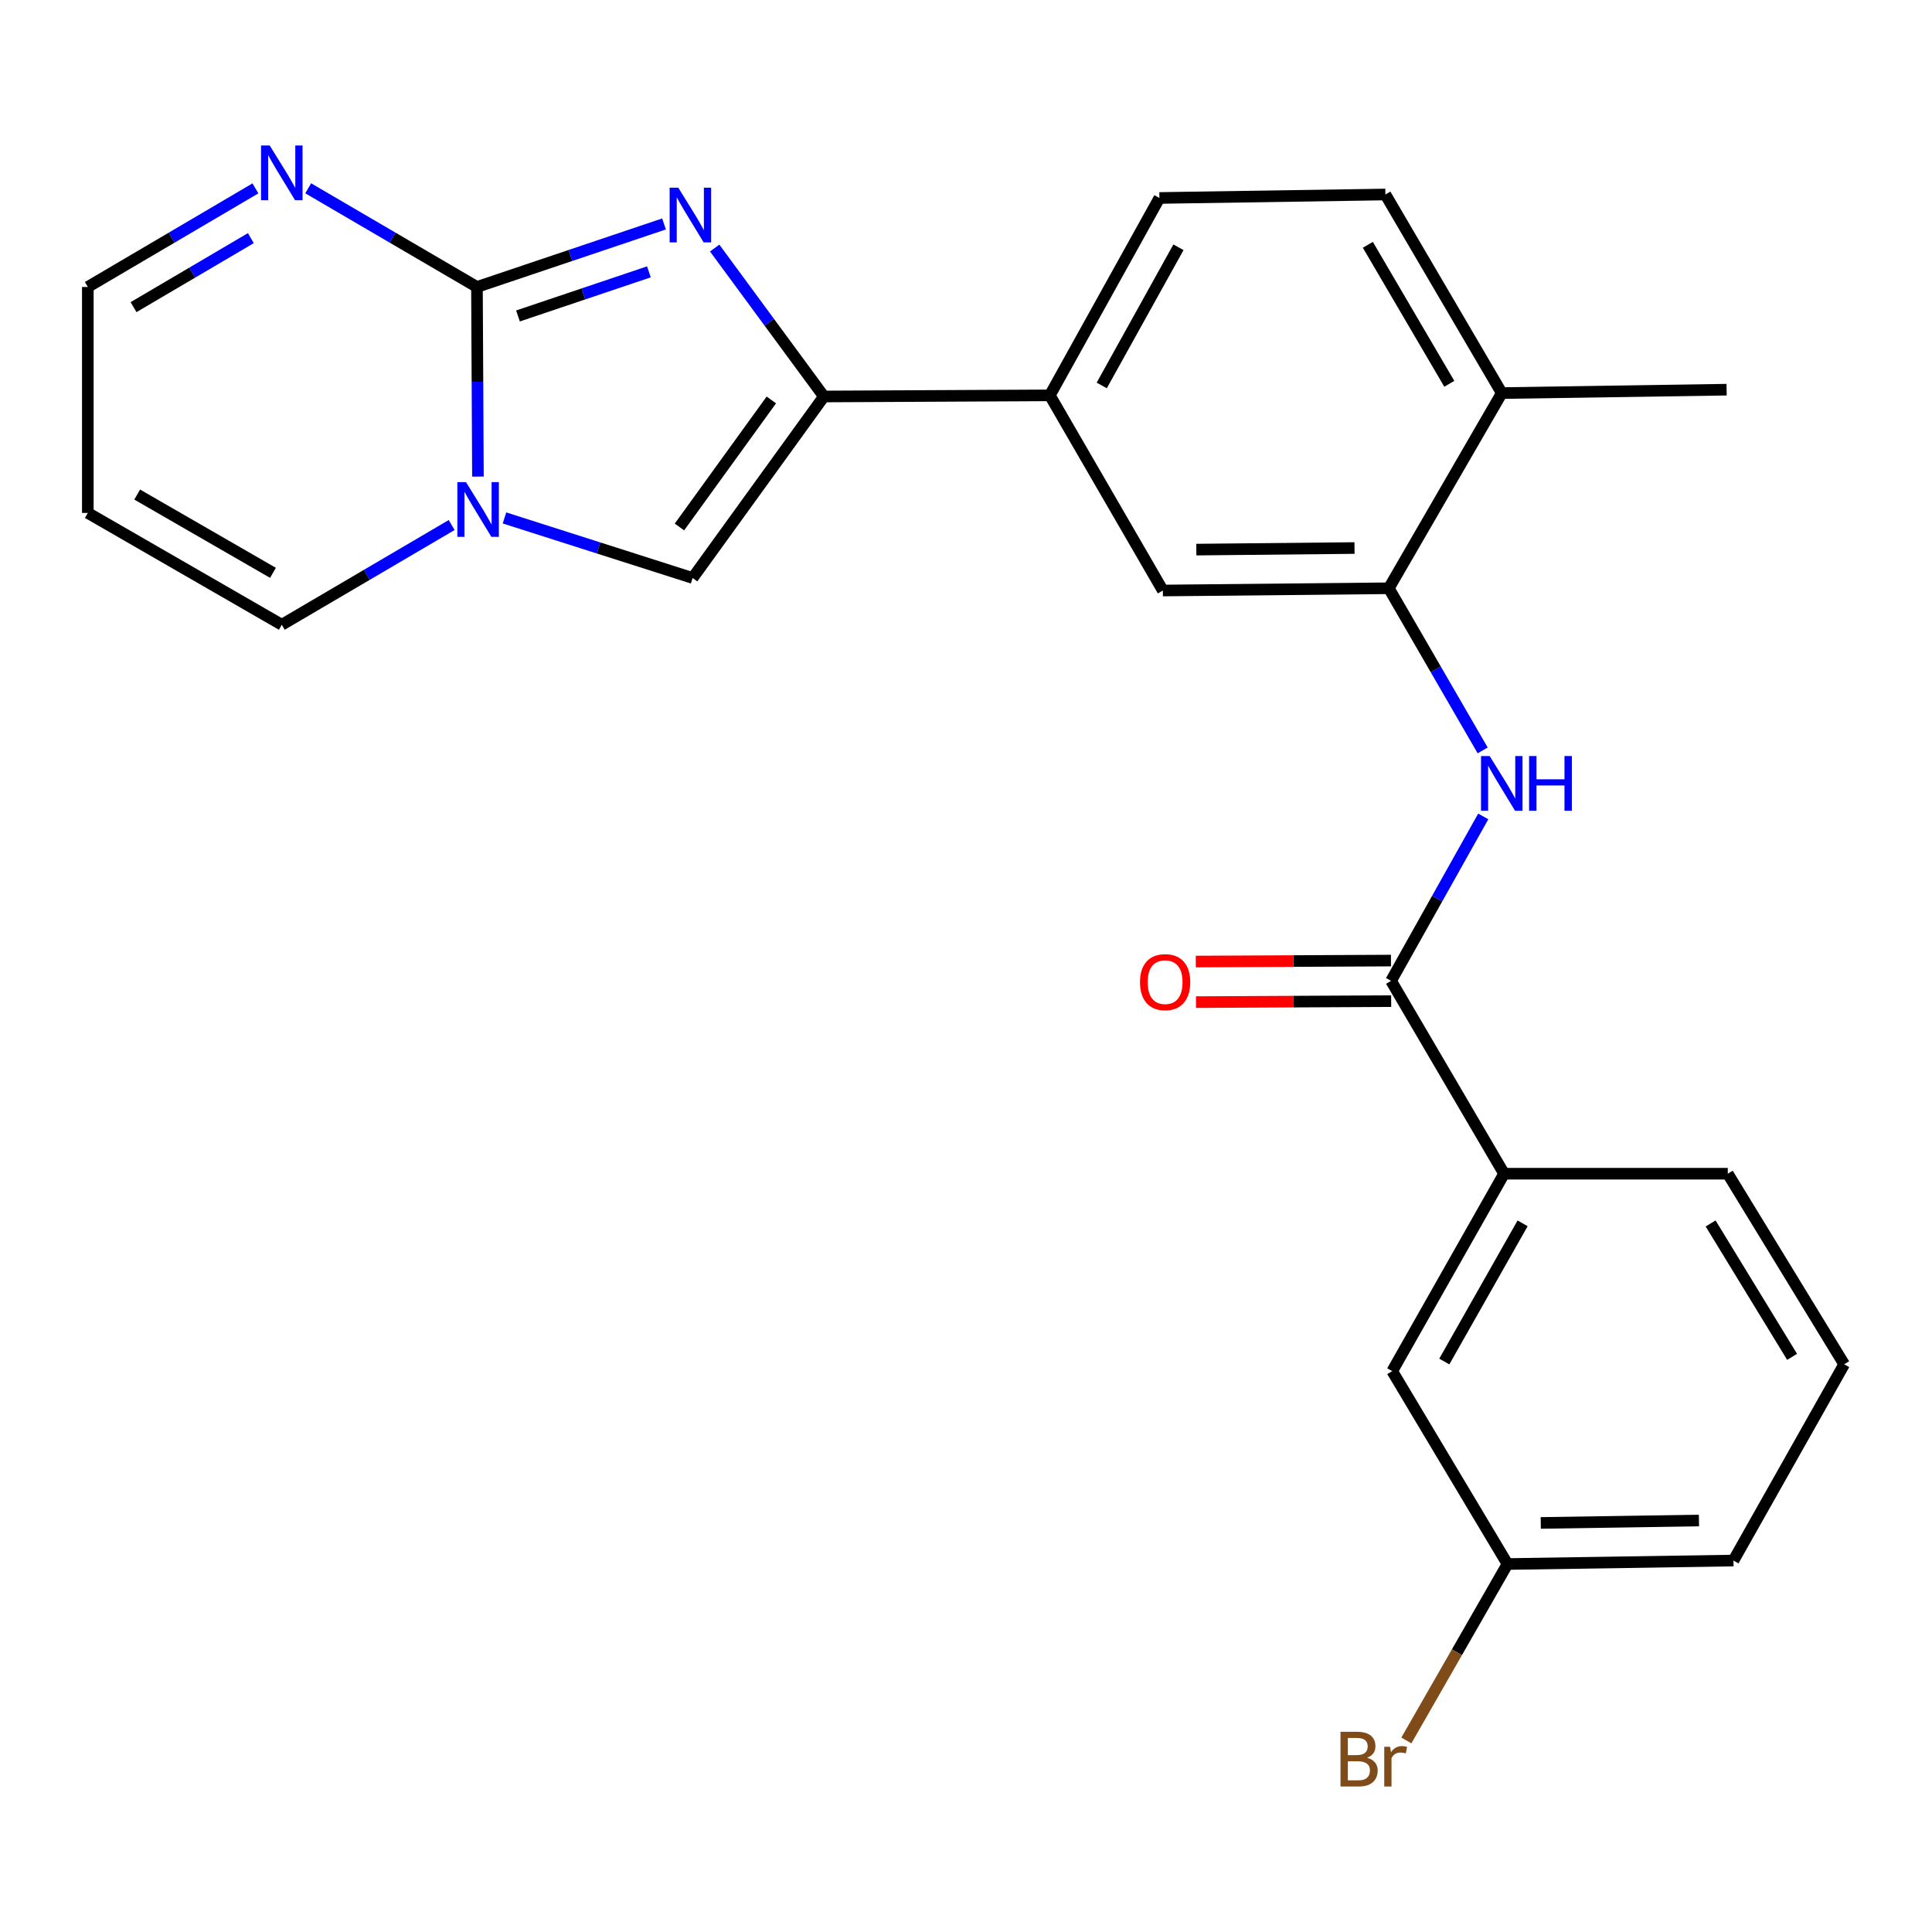 <?xml version='1.0' encoding='iso-8859-1'?>
<svg version='1.1' baseProfile='full'
              xmlns='http://www.w3.org/2000/svg'
                      xmlns:rdkit='http://www.rdkit.org/xml'
                      xmlns:xlink='http://www.w3.org/1999/xlink'
                  xml:space='preserve'
width='1000px' height='1000px' viewBox='0 0 1000 1000'>
<!-- END OF HEADER -->
<rect style='opacity:1.0;fill:#FFFFFF;stroke:none' width='1000' height='1000' x='0' y='0'> </rect>
<path class='bond-0' d='M 246.873,148.532 L 295.283,132.223' style='fill:none;fill-rule:evenodd;stroke:#000000;stroke-width:6px;stroke-linecap:butt;stroke-linejoin:miter;stroke-opacity:1' />
<path class='bond-0' d='M 295.283,132.223 L 343.693,115.915' style='fill:none;fill-rule:evenodd;stroke:#0000FF;stroke-width:6px;stroke-linecap:butt;stroke-linejoin:miter;stroke-opacity:1' />
<path class='bond-0' d='M 268.101,163.541 L 301.988,152.125' style='fill:none;fill-rule:evenodd;stroke:#000000;stroke-width:6px;stroke-linecap:butt;stroke-linejoin:miter;stroke-opacity:1' />
<path class='bond-0' d='M 301.988,152.125 L 335.875,140.709' style='fill:none;fill-rule:evenodd;stroke:#0000FF;stroke-width:6px;stroke-linecap:butt;stroke-linejoin:miter;stroke-opacity:1' />
<path class='bond-1' d='M 246.873,148.532 L 247.127,197.606' style='fill:none;fill-rule:evenodd;stroke:#000000;stroke-width:6px;stroke-linecap:butt;stroke-linejoin:miter;stroke-opacity:1' />
<path class='bond-1' d='M 247.127,197.606 L 247.38,246.681' style='fill:none;fill-rule:evenodd;stroke:#0000FF;stroke-width:6px;stroke-linecap:butt;stroke-linejoin:miter;stroke-opacity:1' />
<path class='bond-6' d='M 246.873,148.532 L 203.2,122.998' style='fill:none;fill-rule:evenodd;stroke:#000000;stroke-width:6px;stroke-linecap:butt;stroke-linejoin:miter;stroke-opacity:1' />
<path class='bond-6' d='M 203.2,122.998 L 159.526,97.464' style='fill:none;fill-rule:evenodd;stroke:#0000FF;stroke-width:6px;stroke-linecap:butt;stroke-linejoin:miter;stroke-opacity:1' />
<path class='bond-2' d='M 369.913,128.389 L 398.182,166.806' style='fill:none;fill-rule:evenodd;stroke:#0000FF;stroke-width:6px;stroke-linecap:butt;stroke-linejoin:miter;stroke-opacity:1' />
<path class='bond-2' d='M 398.182,166.806 L 426.451,205.222' style='fill:none;fill-rule:evenodd;stroke:#000000;stroke-width:6px;stroke-linecap:butt;stroke-linejoin:miter;stroke-opacity:1' />
<path class='bond-3' d='M 261.122,268.079 L 309.813,283.622' style='fill:none;fill-rule:evenodd;stroke:#0000FF;stroke-width:6px;stroke-linecap:butt;stroke-linejoin:miter;stroke-opacity:1' />
<path class='bond-3' d='M 309.813,283.622 L 358.503,299.165' style='fill:none;fill-rule:evenodd;stroke:#000000;stroke-width:6px;stroke-linecap:butt;stroke-linejoin:miter;stroke-opacity:1' />
<path class='bond-11' d='M 233.783,271.755 L 189.822,297.564' style='fill:none;fill-rule:evenodd;stroke:#0000FF;stroke-width:6px;stroke-linecap:butt;stroke-linejoin:miter;stroke-opacity:1' />
<path class='bond-11' d='M 189.822,297.564 L 145.861,323.374' style='fill:none;fill-rule:evenodd;stroke:#000000;stroke-width:6px;stroke-linecap:butt;stroke-linejoin:miter;stroke-opacity:1' />
<path class='bond-8' d='M 426.451,205.222 L 543.389,204.639' style='fill:none;fill-rule:evenodd;stroke:#000000;stroke-width:6px;stroke-linecap:butt;stroke-linejoin:miter;stroke-opacity:1' />
<path class='bond-25' d='M 426.451,205.222 L 358.503,299.165' style='fill:none;fill-rule:evenodd;stroke:#000000;stroke-width:6px;stroke-linecap:butt;stroke-linejoin:miter;stroke-opacity:1' />
<path class='bond-25' d='M 399.243,207.006 L 351.679,272.766' style='fill:none;fill-rule:evenodd;stroke:#000000;stroke-width:6px;stroke-linecap:butt;stroke-linejoin:miter;stroke-opacity:1' />
<path class='bond-4' d='M 720.016,507.689 L 743.874,465.132' style='fill:none;fill-rule:evenodd;stroke:#000000;stroke-width:6px;stroke-linecap:butt;stroke-linejoin:miter;stroke-opacity:1' />
<path class='bond-4' d='M 743.874,465.132 L 767.732,422.575' style='fill:none;fill-rule:evenodd;stroke:#0000FF;stroke-width:6px;stroke-linecap:butt;stroke-linejoin:miter;stroke-opacity:1' />
<path class='bond-10' d='M 720.016,507.689 L 778.514,607.511' style='fill:none;fill-rule:evenodd;stroke:#000000;stroke-width:6px;stroke-linecap:butt;stroke-linejoin:miter;stroke-opacity:1' />
<path class='bond-14' d='M 719.963,497.188 L 669.45,497.44' style='fill:none;fill-rule:evenodd;stroke:#000000;stroke-width:6px;stroke-linecap:butt;stroke-linejoin:miter;stroke-opacity:1' />
<path class='bond-14' d='M 669.45,497.44 L 618.937,497.692' style='fill:none;fill-rule:evenodd;stroke:#FF0000;stroke-width:6px;stroke-linecap:butt;stroke-linejoin:miter;stroke-opacity:1' />
<path class='bond-14' d='M 720.068,518.189 L 669.555,518.441' style='fill:none;fill-rule:evenodd;stroke:#000000;stroke-width:6px;stroke-linecap:butt;stroke-linejoin:miter;stroke-opacity:1' />
<path class='bond-14' d='M 669.555,518.441 L 619.042,518.693' style='fill:none;fill-rule:evenodd;stroke:#FF0000;stroke-width:6px;stroke-linecap:butt;stroke-linejoin:miter;stroke-opacity:1' />
<path class='bond-5' d='M 767.427,388.408 L 743.138,346.447' style='fill:none;fill-rule:evenodd;stroke:#0000FF;stroke-width:6px;stroke-linecap:butt;stroke-linejoin:miter;stroke-opacity:1' />
<path class='bond-5' d='M 743.138,346.447 L 718.849,304.485' style='fill:none;fill-rule:evenodd;stroke:#000000;stroke-width:6px;stroke-linecap:butt;stroke-linejoin:miter;stroke-opacity:1' />
<path class='bond-16' d='M 132.208,97.504 L 88.832,123.018' style='fill:none;fill-rule:evenodd;stroke:#0000FF;stroke-width:6px;stroke-linecap:butt;stroke-linejoin:miter;stroke-opacity:1' />
<path class='bond-16' d='M 88.832,123.018 L 45.455,148.532' style='fill:none;fill-rule:evenodd;stroke:#000000;stroke-width:6px;stroke-linecap:butt;stroke-linejoin:miter;stroke-opacity:1' />
<path class='bond-16' d='M 129.842,123.26 L 99.479,141.12' style='fill:none;fill-rule:evenodd;stroke:#0000FF;stroke-width:6px;stroke-linecap:butt;stroke-linejoin:miter;stroke-opacity:1' />
<path class='bond-16' d='M 99.479,141.12 L 69.115,158.98' style='fill:none;fill-rule:evenodd;stroke:#000000;stroke-width:6px;stroke-linecap:butt;stroke-linejoin:miter;stroke-opacity:1' />
<path class='bond-7' d='M 718.849,304.485 L 601.888,305.651' style='fill:none;fill-rule:evenodd;stroke:#000000;stroke-width:6px;stroke-linecap:butt;stroke-linejoin:miter;stroke-opacity:1' />
<path class='bond-7' d='M 701.095,283.66 L 619.222,284.477' style='fill:none;fill-rule:evenodd;stroke:#000000;stroke-width:6px;stroke-linecap:butt;stroke-linejoin:miter;stroke-opacity:1' />
<path class='bond-27' d='M 718.849,304.485 L 777.312,203.46' style='fill:none;fill-rule:evenodd;stroke:#000000;stroke-width:6px;stroke-linecap:butt;stroke-linejoin:miter;stroke-opacity:1' />
<path class='bond-9' d='M 543.389,204.639 L 601.888,305.651' style='fill:none;fill-rule:evenodd;stroke:#000000;stroke-width:6px;stroke-linecap:butt;stroke-linejoin:miter;stroke-opacity:1' />
<path class='bond-17' d='M 543.389,204.639 L 600.114,102.471' style='fill:none;fill-rule:evenodd;stroke:#000000;stroke-width:6px;stroke-linecap:butt;stroke-linejoin:miter;stroke-opacity:1' />
<path class='bond-17' d='M 570.259,199.508 L 609.966,127.99' style='fill:none;fill-rule:evenodd;stroke:#000000;stroke-width:6px;stroke-linecap:butt;stroke-linejoin:miter;stroke-opacity:1' />
<path class='bond-15' d='M 778.514,607.511 L 720.611,709.702' style='fill:none;fill-rule:evenodd;stroke:#000000;stroke-width:6px;stroke-linecap:butt;stroke-linejoin:miter;stroke-opacity:1' />
<path class='bond-15' d='M 788.1,633.193 L 747.568,704.726' style='fill:none;fill-rule:evenodd;stroke:#000000;stroke-width:6px;stroke-linecap:butt;stroke-linejoin:miter;stroke-opacity:1' />
<path class='bond-21' d='M 778.514,607.511 L 894.297,607.511' style='fill:none;fill-rule:evenodd;stroke:#000000;stroke-width:6px;stroke-linecap:butt;stroke-linejoin:miter;stroke-opacity:1' />
<path class='bond-26' d='M 145.861,323.374 L 45.455,265.494' style='fill:none;fill-rule:evenodd;stroke:#000000;stroke-width:6px;stroke-linecap:butt;stroke-linejoin:miter;stroke-opacity:1' />
<path class='bond-26' d='M 141.288,296.498 L 71.004,255.982' style='fill:none;fill-rule:evenodd;stroke:#000000;stroke-width:6px;stroke-linecap:butt;stroke-linejoin:miter;stroke-opacity:1' />
<path class='bond-12' d='M 45.455,265.494 L 45.455,148.532' style='fill:none;fill-rule:evenodd;stroke:#000000;stroke-width:6px;stroke-linecap:butt;stroke-linejoin:miter;stroke-opacity:1' />
<path class='bond-13' d='M 777.312,203.46 L 717.076,100.674' style='fill:none;fill-rule:evenodd;stroke:#000000;stroke-width:6px;stroke-linecap:butt;stroke-linejoin:miter;stroke-opacity:1' />
<path class='bond-13' d='M 750.158,198.661 L 707.993,126.71' style='fill:none;fill-rule:evenodd;stroke:#000000;stroke-width:6px;stroke-linecap:butt;stroke-linejoin:miter;stroke-opacity:1' />
<path class='bond-23' d='M 777.312,203.46 L 893.69,201.699' style='fill:none;fill-rule:evenodd;stroke:#000000;stroke-width:6px;stroke-linecap:butt;stroke-linejoin:miter;stroke-opacity:1' />
<path class='bond-19' d='M 720.611,709.702 L 780.276,809.537' style='fill:none;fill-rule:evenodd;stroke:#000000;stroke-width:6px;stroke-linecap:butt;stroke-linejoin:miter;stroke-opacity:1' />
<path class='bond-18' d='M 600.114,102.471 L 717.076,100.674' style='fill:none;fill-rule:evenodd;stroke:#000000;stroke-width:6px;stroke-linecap:butt;stroke-linejoin:miter;stroke-opacity:1' />
<path class='bond-20' d='M 780.276,809.537 L 754.102,855.196' style='fill:none;fill-rule:evenodd;stroke:#000000;stroke-width:6px;stroke-linecap:butt;stroke-linejoin:miter;stroke-opacity:1' />
<path class='bond-20' d='M 754.102,855.196 L 727.928,900.856' style='fill:none;fill-rule:evenodd;stroke:#7F4C19;stroke-width:6px;stroke-linecap:butt;stroke-linejoin:miter;stroke-opacity:1' />
<path class='bond-28' d='M 780.276,809.537 L 897.237,807.74' style='fill:none;fill-rule:evenodd;stroke:#000000;stroke-width:6px;stroke-linecap:butt;stroke-linejoin:miter;stroke-opacity:1' />
<path class='bond-28' d='M 797.497,788.269 L 879.37,787.011' style='fill:none;fill-rule:evenodd;stroke:#000000;stroke-width:6px;stroke-linecap:butt;stroke-linejoin:miter;stroke-opacity:1' />
<path class='bond-22' d='M 894.297,607.511 L 954.545,706.155' style='fill:none;fill-rule:evenodd;stroke:#000000;stroke-width:6px;stroke-linecap:butt;stroke-linejoin:miter;stroke-opacity:1' />
<path class='bond-22' d='M 885.412,633.254 L 927.586,702.305' style='fill:none;fill-rule:evenodd;stroke:#000000;stroke-width:6px;stroke-linecap:butt;stroke-linejoin:miter;stroke-opacity:1' />
<path class='bond-24' d='M 954.545,706.155 L 897.237,807.74' style='fill:none;fill-rule:evenodd;stroke:#000000;stroke-width:6px;stroke-linecap:butt;stroke-linejoin:miter;stroke-opacity:1' />
<path  class='atom-1' d='M 351.088 97.155
L 360.368 112.155
Q 361.288 113.635, 362.768 116.315
Q 364.248 118.995, 364.328 119.155
L 364.328 97.155
L 368.088 97.155
L 368.088 125.475
L 364.208 125.475
L 354.248 109.075
Q 353.088 107.155, 351.848 104.955
Q 350.648 102.755, 350.288 102.075
L 350.288 125.475
L 346.608 125.475
L 346.608 97.155
L 351.088 97.155
' fill='#0000FF'/>
<path  class='atom-2' d='M 241.208 249.56
L 250.488 264.56
Q 251.408 266.04, 252.888 268.72
Q 254.368 271.4, 254.448 271.56
L 254.448 249.56
L 258.208 249.56
L 258.208 277.88
L 254.328 277.88
L 244.368 261.48
Q 243.208 259.56, 241.968 257.36
Q 240.768 255.16, 240.408 254.48
L 240.408 277.88
L 236.728 277.88
L 236.728 249.56
L 241.208 249.56
' fill='#0000FF'/>
<path  class='atom-6' d='M 771.052 391.326
L 780.332 406.326
Q 781.252 407.806, 782.732 410.486
Q 784.212 413.166, 784.292 413.326
L 784.292 391.326
L 788.052 391.326
L 788.052 419.646
L 784.172 419.646
L 774.212 403.246
Q 773.052 401.326, 771.812 399.126
Q 770.612 396.926, 770.252 396.246
L 770.252 419.646
L 766.572 419.646
L 766.572 391.326
L 771.052 391.326
' fill='#0000FF'/>
<path  class='atom-6' d='M 791.452 391.326
L 795.292 391.326
L 795.292 403.366
L 809.772 403.366
L 809.772 391.326
L 813.612 391.326
L 813.612 419.646
L 809.772 419.646
L 809.772 406.566
L 795.292 406.566
L 795.292 419.646
L 791.452 419.646
L 791.452 391.326
' fill='#0000FF'/>
<path  class='atom-7' d='M 139.601 75.314
L 148.881 90.314
Q 149.801 91.794, 151.281 94.474
Q 152.761 97.154, 152.841 97.314
L 152.841 75.314
L 156.601 75.314
L 156.601 103.634
L 152.721 103.634
L 142.761 87.234
Q 141.601 85.314, 140.361 83.114
Q 139.161 80.914, 138.801 80.234
L 138.801 103.634
L 135.121 103.634
L 135.121 75.314
L 139.601 75.314
' fill='#0000FF'/>
<path  class='atom-15' d='M 590.066 508.352
Q 590.066 501.552, 593.426 497.752
Q 596.786 493.952, 603.066 493.952
Q 609.346 493.952, 612.706 497.752
Q 616.066 501.552, 616.066 508.352
Q 616.066 515.232, 612.666 519.152
Q 609.266 523.032, 603.066 523.032
Q 596.826 523.032, 593.426 519.152
Q 590.066 515.272, 590.066 508.352
M 603.066 519.832
Q 607.386 519.832, 609.706 516.952
Q 612.066 514.032, 612.066 508.352
Q 612.066 502.792, 609.706 499.992
Q 607.386 497.152, 603.066 497.152
Q 598.746 497.152, 596.386 499.952
Q 594.066 502.752, 594.066 508.352
Q 594.066 514.072, 596.386 516.952
Q 598.746 519.832, 603.066 519.832
' fill='#FF0000'/>
<path  class='atom-21' d='M 707.604 909.806
Q 710.324 910.566, 711.684 912.246
Q 713.084 913.886, 713.084 916.326
Q 713.084 920.246, 710.564 922.486
Q 708.084 924.686, 703.364 924.686
L 693.844 924.686
L 693.844 896.366
L 702.204 896.366
Q 707.044 896.366, 709.484 898.326
Q 711.924 900.286, 711.924 903.886
Q 711.924 908.166, 707.604 909.806
M 697.644 899.566
L 697.644 908.446
L 702.204 908.446
Q 705.004 908.446, 706.444 907.326
Q 707.924 906.166, 707.924 903.886
Q 707.924 899.566, 702.204 899.566
L 697.644 899.566
M 703.364 921.486
Q 706.124 921.486, 707.604 920.166
Q 709.084 918.846, 709.084 916.326
Q 709.084 914.006, 707.444 912.846
Q 705.844 911.646, 702.764 911.646
L 697.644 911.646
L 697.644 921.486
L 703.364 921.486
' fill='#7F4C19'/>
<path  class='atom-21' d='M 719.524 904.126
L 719.964 906.966
Q 722.124 903.766, 725.644 903.766
Q 726.764 903.766, 728.284 904.166
L 727.684 907.526
Q 725.964 907.126, 725.004 907.126
Q 723.324 907.126, 722.204 907.806
Q 721.124 908.446, 720.244 910.006
L 720.244 924.686
L 716.484 924.686
L 716.484 904.126
L 719.524 904.126
' fill='#7F4C19'/>
</svg>

